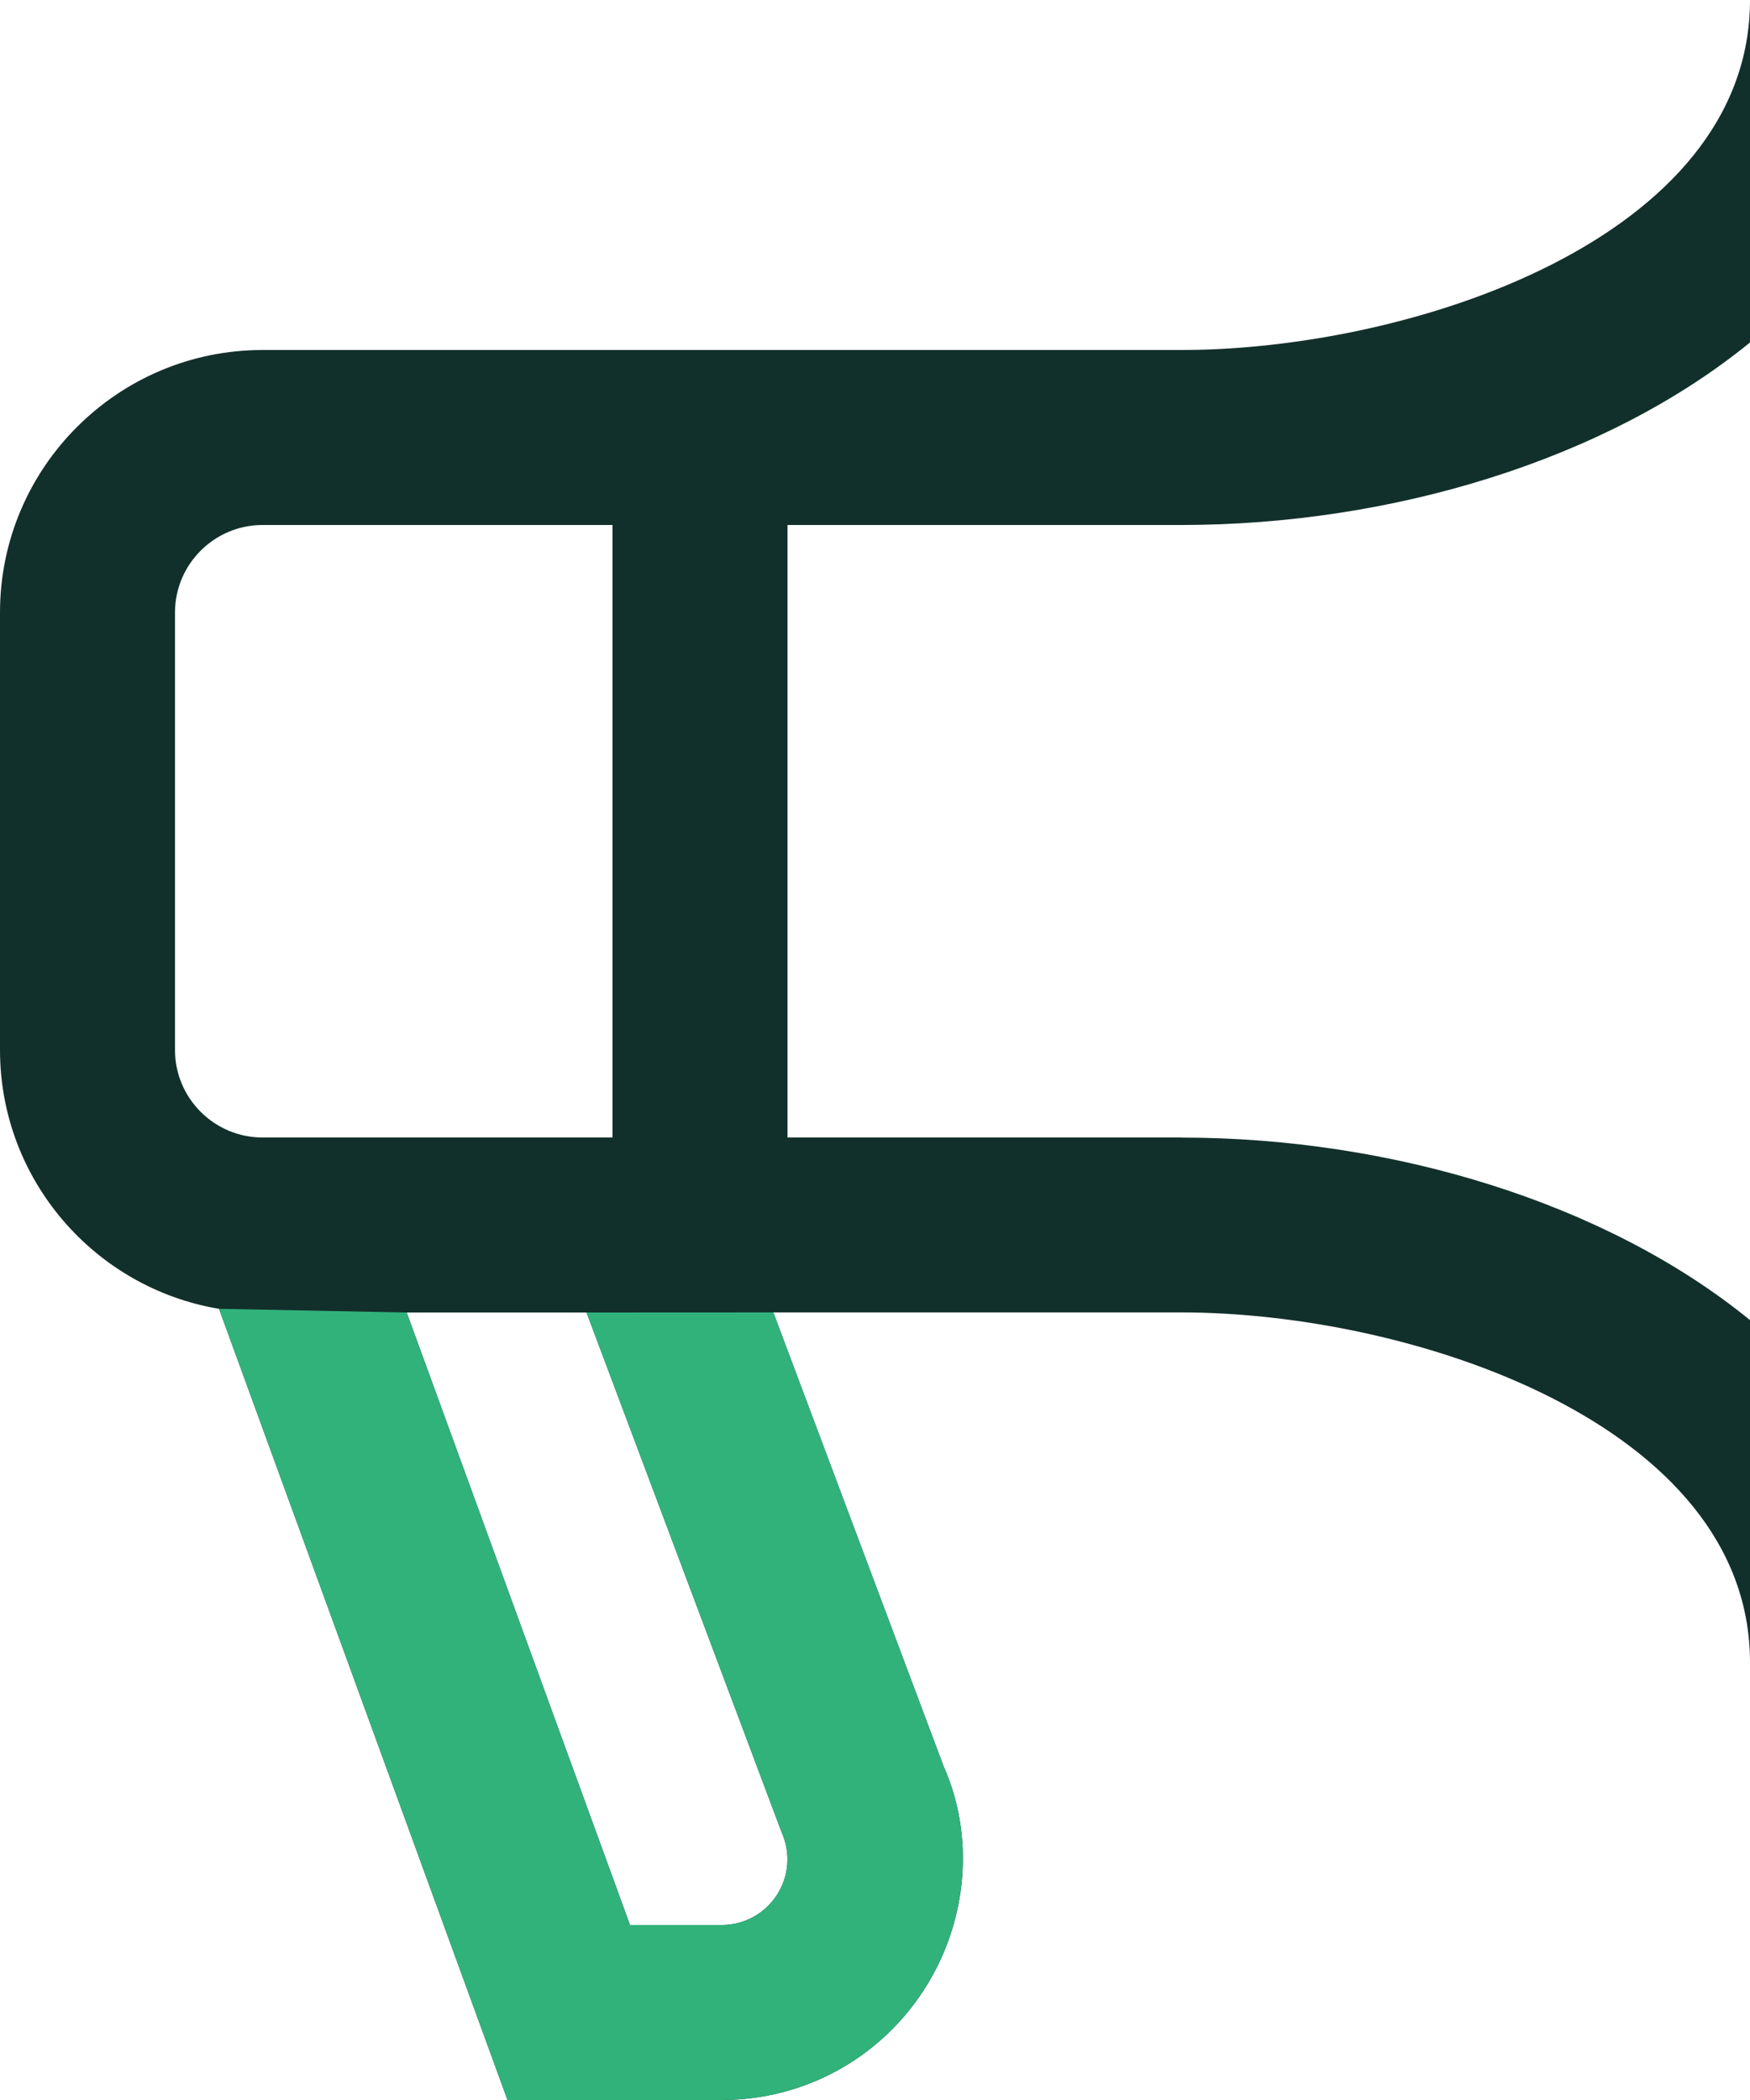 <svg width="20" height="24" viewBox="0 0 20 24" fill="none" xmlns="http://www.w3.org/2000/svg">
<g id="Icons" clip-path="url(#clip0_5254_2351)">
<path id="Vector" d="M24 9.5C24 8.291 23.141 7.282 22 7.05V0H20C20 2.729 16.122 4 13.5 4H3C1.346 4 0 5.346 0 7V12C0 13.485 1.085 14.721 2.503 14.958L5.8 24H8.248C9.183 24 10.044 23.532 10.555 22.748C11.064 21.964 11.141 20.986 10.784 20.186L8.838 14.999H13.5C16.122 14.999 20 16.27 20 18.999H22V11.949C23.141 11.717 24 10.709 24 9.499V9.5ZM2 12V7C2 6.449 2.449 6 3 6H7V13H3C2.449 13 2 12.551 2 12ZM8.934 20.943C9.038 21.177 9.017 21.444 8.878 21.658C8.739 21.872 8.503 22 8.249 22H7.2L4.648 15H6.703L8.934 20.943ZM13.5 13H9V6H13.5C15.902 6 18.352 5.258 20 3.914V15.087C18.352 13.743 15.902 13.001 13.5 13.001V13Z" fill="#12302B"/>
<path id="Subtract" fill-rule="evenodd" clip-rule="evenodd" d="M5.8 24L2.503 14.958L4.648 15L7.2 22H8.249C8.503 22 8.739 21.872 8.878 21.658C9.017 21.444 9.038 21.177 8.934 20.943L6.703 15L8.838 14.999L10.784 20.186C11.141 20.986 11.064 21.964 10.555 22.748C10.044 23.532 9.183 24 8.248 24H5.8ZM24 9.5C24 9.5 24 9.5 24 9.5V9.5Z" fill="#31B27B"/>
</g>
<defs>
<clipPath id="clip0_5254_2351">
<rect width="24" height="24" fill="white"/>
</clipPath>
</defs>
</svg>
